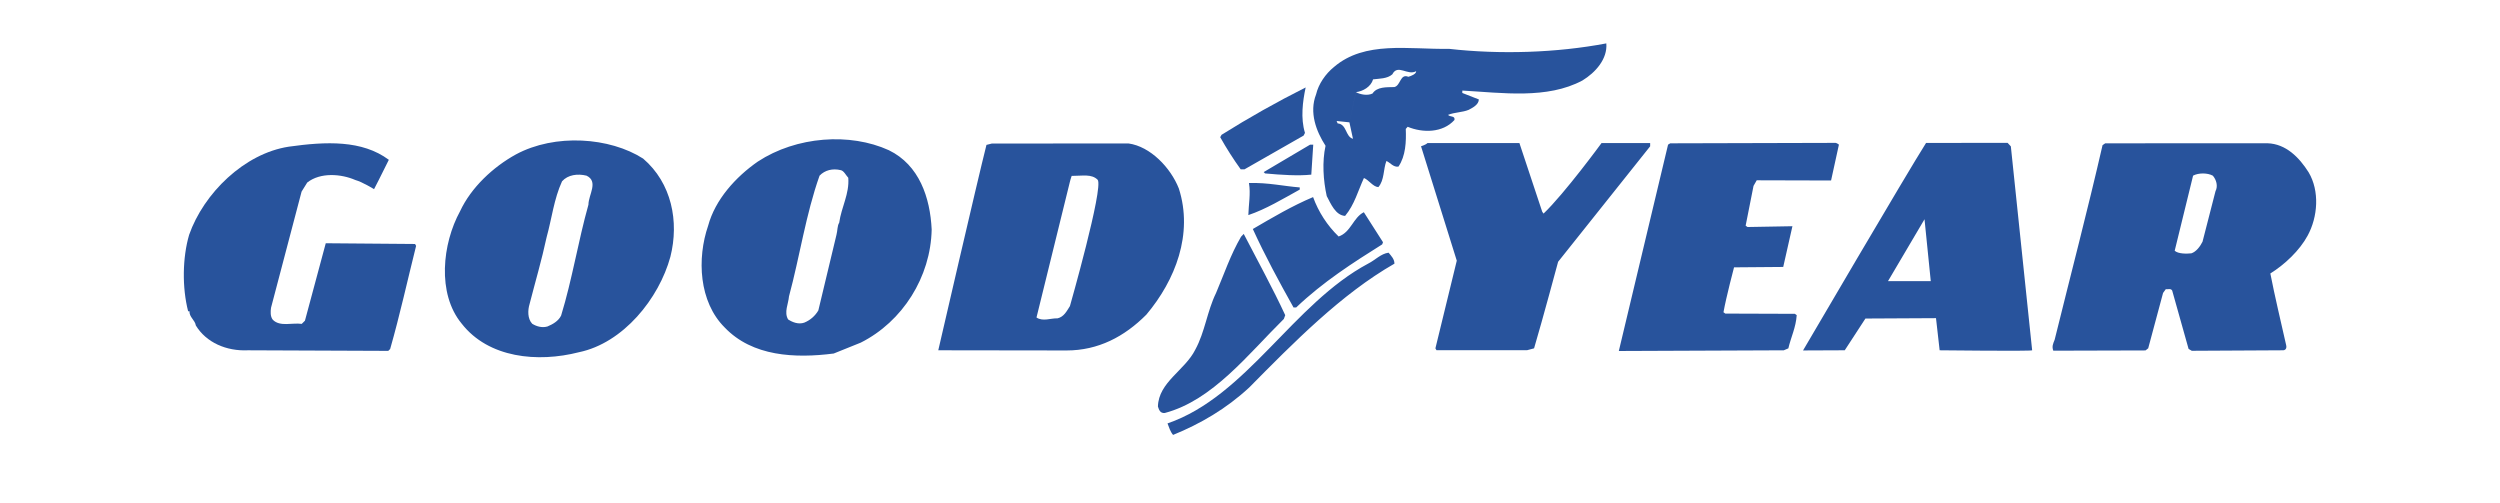 <?xml version="1.0" encoding="UTF-8"?>
<svg xmlns="http://www.w3.org/2000/svg" xmlns:xlink="http://www.w3.org/1999/xlink" width="304.527" height="61.211" viewBox="1099.563 4363.422 304.527 61.211">
  <g transform="matrix(1,0,0,1,1099.563,4285.484)">
    <path d="M 0 0 L 304.527 0 L 304.527 61.211 L 0 61.211 L 0 0 Z" transform="matrix(1,0,0,1,0,77.938)" fill="#ffffff" fill-rule="evenodd"></path>
    <path d="M 14.822 100.129 C 16.597 95.086 21.527 90.227 26.971 89.397 C 31.514 88.762 35.883 88.574 39.146 90.998 C 38.299 92.742 37.345 94.574 37.345 94.574 C 37.345 94.574 35.917 93.69 35.068 93.461 C 33.345 92.707 30.804 92.502 29.205 93.767 L 28.518 94.873 L 24.796 109.019 C 24.73 109.472 24.695 110.093 25.019 110.488 C 25.897 111.368 27.365 110.818 28.537 110.984 L 28.927 110.596 L 31.463 101.162 L 42.339 101.252 L 42.468 101.481 C 41.416 105.681 40.49 109.915 39.307 114.046 L 39.076 114.272 L 21.978 114.201 C 19.372 114.324 16.903 113.262 15.636 111.177 C 15.54 110.523 14.826 110.161 14.862 109.445 L 14.698 109.445 C 13.958 106.575 14.001 102.93 14.822 100.129 Z M 143.282 100.025 C 144.901 103.156 146.879 106.763 148.336 109.923 L 148.17 110.382 C 143.825 114.668 139.511 120.288 133.675 121.836 C 133.122 121.901 132.959 121.475 132.83 121.05 C 132.905 118.084 136.133 116.634 137.378 114.128 C 138.557 111.981 138.824 109.441 139.906 107.232 C 140.89 104.921 141.68 102.545 142.957 100.366 L 143.282 100.025 Z" transform="matrix(1,0,0,1,8.218,6.406)" fill="#28539c" fill-rule="evenodd"></path>
    <path d="M 122.326 125.605 C 131.975 122.279 137.611 111.024 146.775 106.134 C 147.624 105.711 148.309 104.934 149.253 104.807 C 149.577 105.196 149.968 105.588 149.968 106.144 C 143.507 109.838 137.693 115.749 132.271 121.236 C 129.463 123.835 126.331 125.649 123.003 127.006 C 122.648 126.583 122.52 126.09 122.326 125.605 Z M 128.91 90.448 C 132.231 88.364 135.65 86.439 139.154 84.68 C 138.791 86.374 138.522 88.426 139.07 90.217 L 138.906 90.541 L 131.697 94.658 L 131.241 94.655 C 130.337 93.397 129.504 92.09 128.745 90.74 L 128.91 90.448 Z M 132.246 96.32 C 134.593 96.256 136.478 96.706 138.432 96.858 L 138.432 97.121 C 136.377 98.254 134.291 99.518 132.171 100.229 C 132.206 98.924 132.47 97.622 132.246 96.32 Z M 132.718 101.923 C 135.102 100.531 137.516 99.104 140.058 98.036 C 140.719 99.851 141.782 101.492 143.169 102.836 C 144.671 102.316 144.937 100.529 146.241 99.878 L 148.575 103.534 L 148.477 103.795 C 144.922 106.029 141.267 108.365 138.001 111.478 L 137.674 111.478 C 135.923 108.346 134.208 105.187 132.718 101.923 Z M 140.077 91.652 L 139.84 95.3 C 138.241 95.469 136.224 95.339 134.206 95.153 L 134.042 94.99 L 139.688 91.652 L 140.077 91.652 Z M 153.987 91.458 L 165.192 91.458 L 167.969 99.818 C 167.969 99.818 168.067 99.949 168.13 100.046 C 170.713 97.58 175.191 91.458 175.191 91.458 L 181.118 91.458 L 181.118 91.848 L 169.905 105.916 C 169.905 105.916 168.028 112.912 166.976 116.46 L 166.127 116.686 L 155.087 116.686 L 154.958 116.46 L 157.561 105.781 L 153.207 91.845 C 153.205 91.843 153.758 91.685 153.988 91.458 Z M 183.297 91.649 L 183.559 91.486 L 203.622 91.432 C 203.816 91.399 204.11 91.644 204.11 91.644 L 203.154 96.014 L 194.098 95.989 L 193.707 96.674 L 192.748 101.518 L 192.978 101.681 L 198.446 101.584 L 197.326 106.545 L 191.334 106.594 C 191.334 106.594 190.378 110.207 190.048 112.065 L 190.274 112.226 L 198.743 112.255 L 198.969 112.416 C 198.871 113.915 198.277 115.064 197.95 116.462 L 197.394 116.699 L 177.3 116.783 L 183.297 91.649 Z M 42.947 92.842 C 47.731 90.26 54.397 90.751 58.449 93.346 C 61.925 96.32 62.857 101.011 61.77 105.307 C 60.386 110.383 56.038 115.809 50.629 116.933 C 45.609 118.219 39.617 117.652 36.34 113.44 C 33.323 109.781 33.994 103.695 36.152 99.758 C 37.497 96.865 40.175 94.368 42.947 92.842 Z M 44.62 111.056 C 44.39 111.803 44.355 112.846 44.938 113.465 C 45.461 113.792 46.142 113.989 46.794 113.798 C 47.415 113.539 48.132 113.147 48.459 112.468 C 49.809 108.071 50.537 103.417 51.788 98.959 C 51.791 97.755 53.051 96.148 51.556 95.426 C 50.482 95.162 49.292 95.303 48.572 96.115 C 47.587 98.264 47.319 100.671 46.695 102.919 C 46.102 105.687 45.312 108.356 44.62 111.056 Z M 72.42 93.71 C 77.134 90.62 83.651 90.17 88.382 92.326 C 92.092 94.129 93.414 98.106 93.598 101.984 C 93.482 107.777 90.048 113.206 84.96 115.764 L 81.665 117.091 C 76.943 117.696 71.761 117.453 68.388 113.922 C 65.238 110.79 64.993 105.514 66.372 101.512 C 67.227 98.354 69.71 95.592 72.42 93.71 Z M 76.11 112.937 C 76.661 113.299 77.377 113.563 78.063 113.335 C 78.789 113.044 79.398 112.518 79.793 111.842 L 82 102.632 C 82.133 102.142 82.101 101.494 82.332 101.166 C 82.599 99.248 83.594 97.636 83.439 95.682 C 83.18 95.423 82.905 94.818 82.513 94.752 C 81.537 94.521 80.592 94.745 79.94 95.426 C 78.265 100.145 77.534 105.258 76.216 110.138 C 76.146 111.049 75.59 112.056 76.11 112.937 Z M 100.272 91.677 L 100.923 91.514 L 117.567 91.5 C 120.234 91.867 122.703 94.445 123.706 96.99 C 125.479 102.531 123.28 108.157 119.752 112.351 C 117.073 115.045 113.878 116.718 110.034 116.718 C 104.034 116.718 94.402 116.696 94.402 116.696 C 94.402 116.696 99.152 96.104 100.272 91.677 Z M 106.366 112.703 C 107.145 113.225 108.091 112.775 108.938 112.805 C 109.72 112.613 110.045 111.928 110.439 111.315 C 110.439 111.315 114.537 96.948 113.824 95.935 C 113.079 95.184 111.993 95.455 110.65 95.455 C 110.553 95.715 110.486 95.974 110.42 96.233 L 106.366 112.703 Z" transform="matrix(1,0,0,1,19.89,3.91)" fill="#28539c" fill-rule="evenodd"></path>
    <path d="M 103.789 84.151 C 107.545 80.94 112.848 82.031 117.798 81.948 C 123.985 82.647 130.86 82.44 136.954 81.284 C 137.112 83.177 135.639 84.831 134.041 85.804 C 129.735 88.104 124.299 87.303 119.414 87.03 L 119.411 87.322 L 121.429 88.112 C 121.395 88.765 120.675 89.118 120.188 89.378 C 119.405 89.701 118.46 89.667 117.676 89.991 C 117.905 90.283 118.556 90.059 118.457 90.611 C 117.019 92.206 114.578 92.198 112.755 91.441 L 112.526 91.7 C 112.588 93.266 112.517 94.991 111.635 96.293 C 111.014 96.387 110.657 95.831 110.169 95.604 C 109.777 96.577 109.935 97.947 109.185 98.79 C 108.534 98.759 108.016 97.907 107.429 97.68 C 106.707 99.241 106.278 100.931 105.134 102.298 C 103.965 102.23 103.382 100.795 102.897 99.879 C 102.477 97.991 102.323 95.708 102.752 93.757 C 101.616 91.994 100.743 89.713 101.598 87.499 C 101.895 86.232 102.747 84.995 103.789 84.151 Z M 105.66 90.901 L 104.099 90.735 L 104.226 91.029 C 105.368 91.128 105.151 92.643 106.093 92.905 L 105.66 90.901 L 106.45 87.223 C 107.003 87.518 107.851 87.681 108.471 87.392 C 109.027 86.545 110.183 86.632 111.128 86.603 C 111.908 86.441 111.831 84.926 112.84 85.352 C 113.202 85.254 113.818 84.995 113.788 84.67 C 112.743 85.254 111.542 83.75 110.888 85.052 C 110.267 85.603 109.289 85.567 108.543 85.665 C 108.278 86.577 107.3 87.125 106.452 87.223 L 105.66 90.901 Z M 175.905 93.406 L 185.838 93.403 L 186.23 93.828 L 188.825 118.667 C 188.825 118.796 177.556 118.667 177.556 118.667 L 177.112 114.753 L 168.516 114.799 L 165.998 118.665 L 160.916 118.687 C 160.916 118.687 173.516 97.176 175.905 93.406 Z M 171.264 110.247 L 176.475 110.244 L 175.714 102.705 L 171.264 110.247 Z M 197.399 93.683 L 197.726 93.455 L 217.496 93.449 C 219.743 93.52 221.366 95.187 222.498 96.981 C 223.862 99.268 223.625 102.426 222.381 104.701 C 221.397 106.521 219.601 108.21 217.839 109.311 C 218.406 112.205 219.102 115.09 219.768 118.049 C 219.865 118.437 219.67 118.7 219.309 118.667 L 208.268 118.728 L 207.88 118.499 L 205.883 111.393 C 205.719 111.099 205.362 111.26 205.099 111.229 L 204.772 111.682 L 202.962 118.425 L 202.635 118.684 L 191.4 118.716 C 191.206 118.194 191.372 117.873 191.566 117.382 C 193.511 109.503 195.585 101.591 197.399 93.683 Z M 206.188 106.541 C 206.611 106.93 207.638 106.92 208.221 106.856 C 208.81 106.658 209.283 106.029 209.578 105.442 L 211.158 99.29 C 211.485 98.673 211.262 97.891 210.837 97.4 C 210.19 97.04 209.082 97.037 208.428 97.394 L 206.188 106.541 Z" transform="matrix(1,0,0,1,58.713,1.94)" fill="#28539c" fill-rule="evenodd"></path>
  </g>
</svg>
